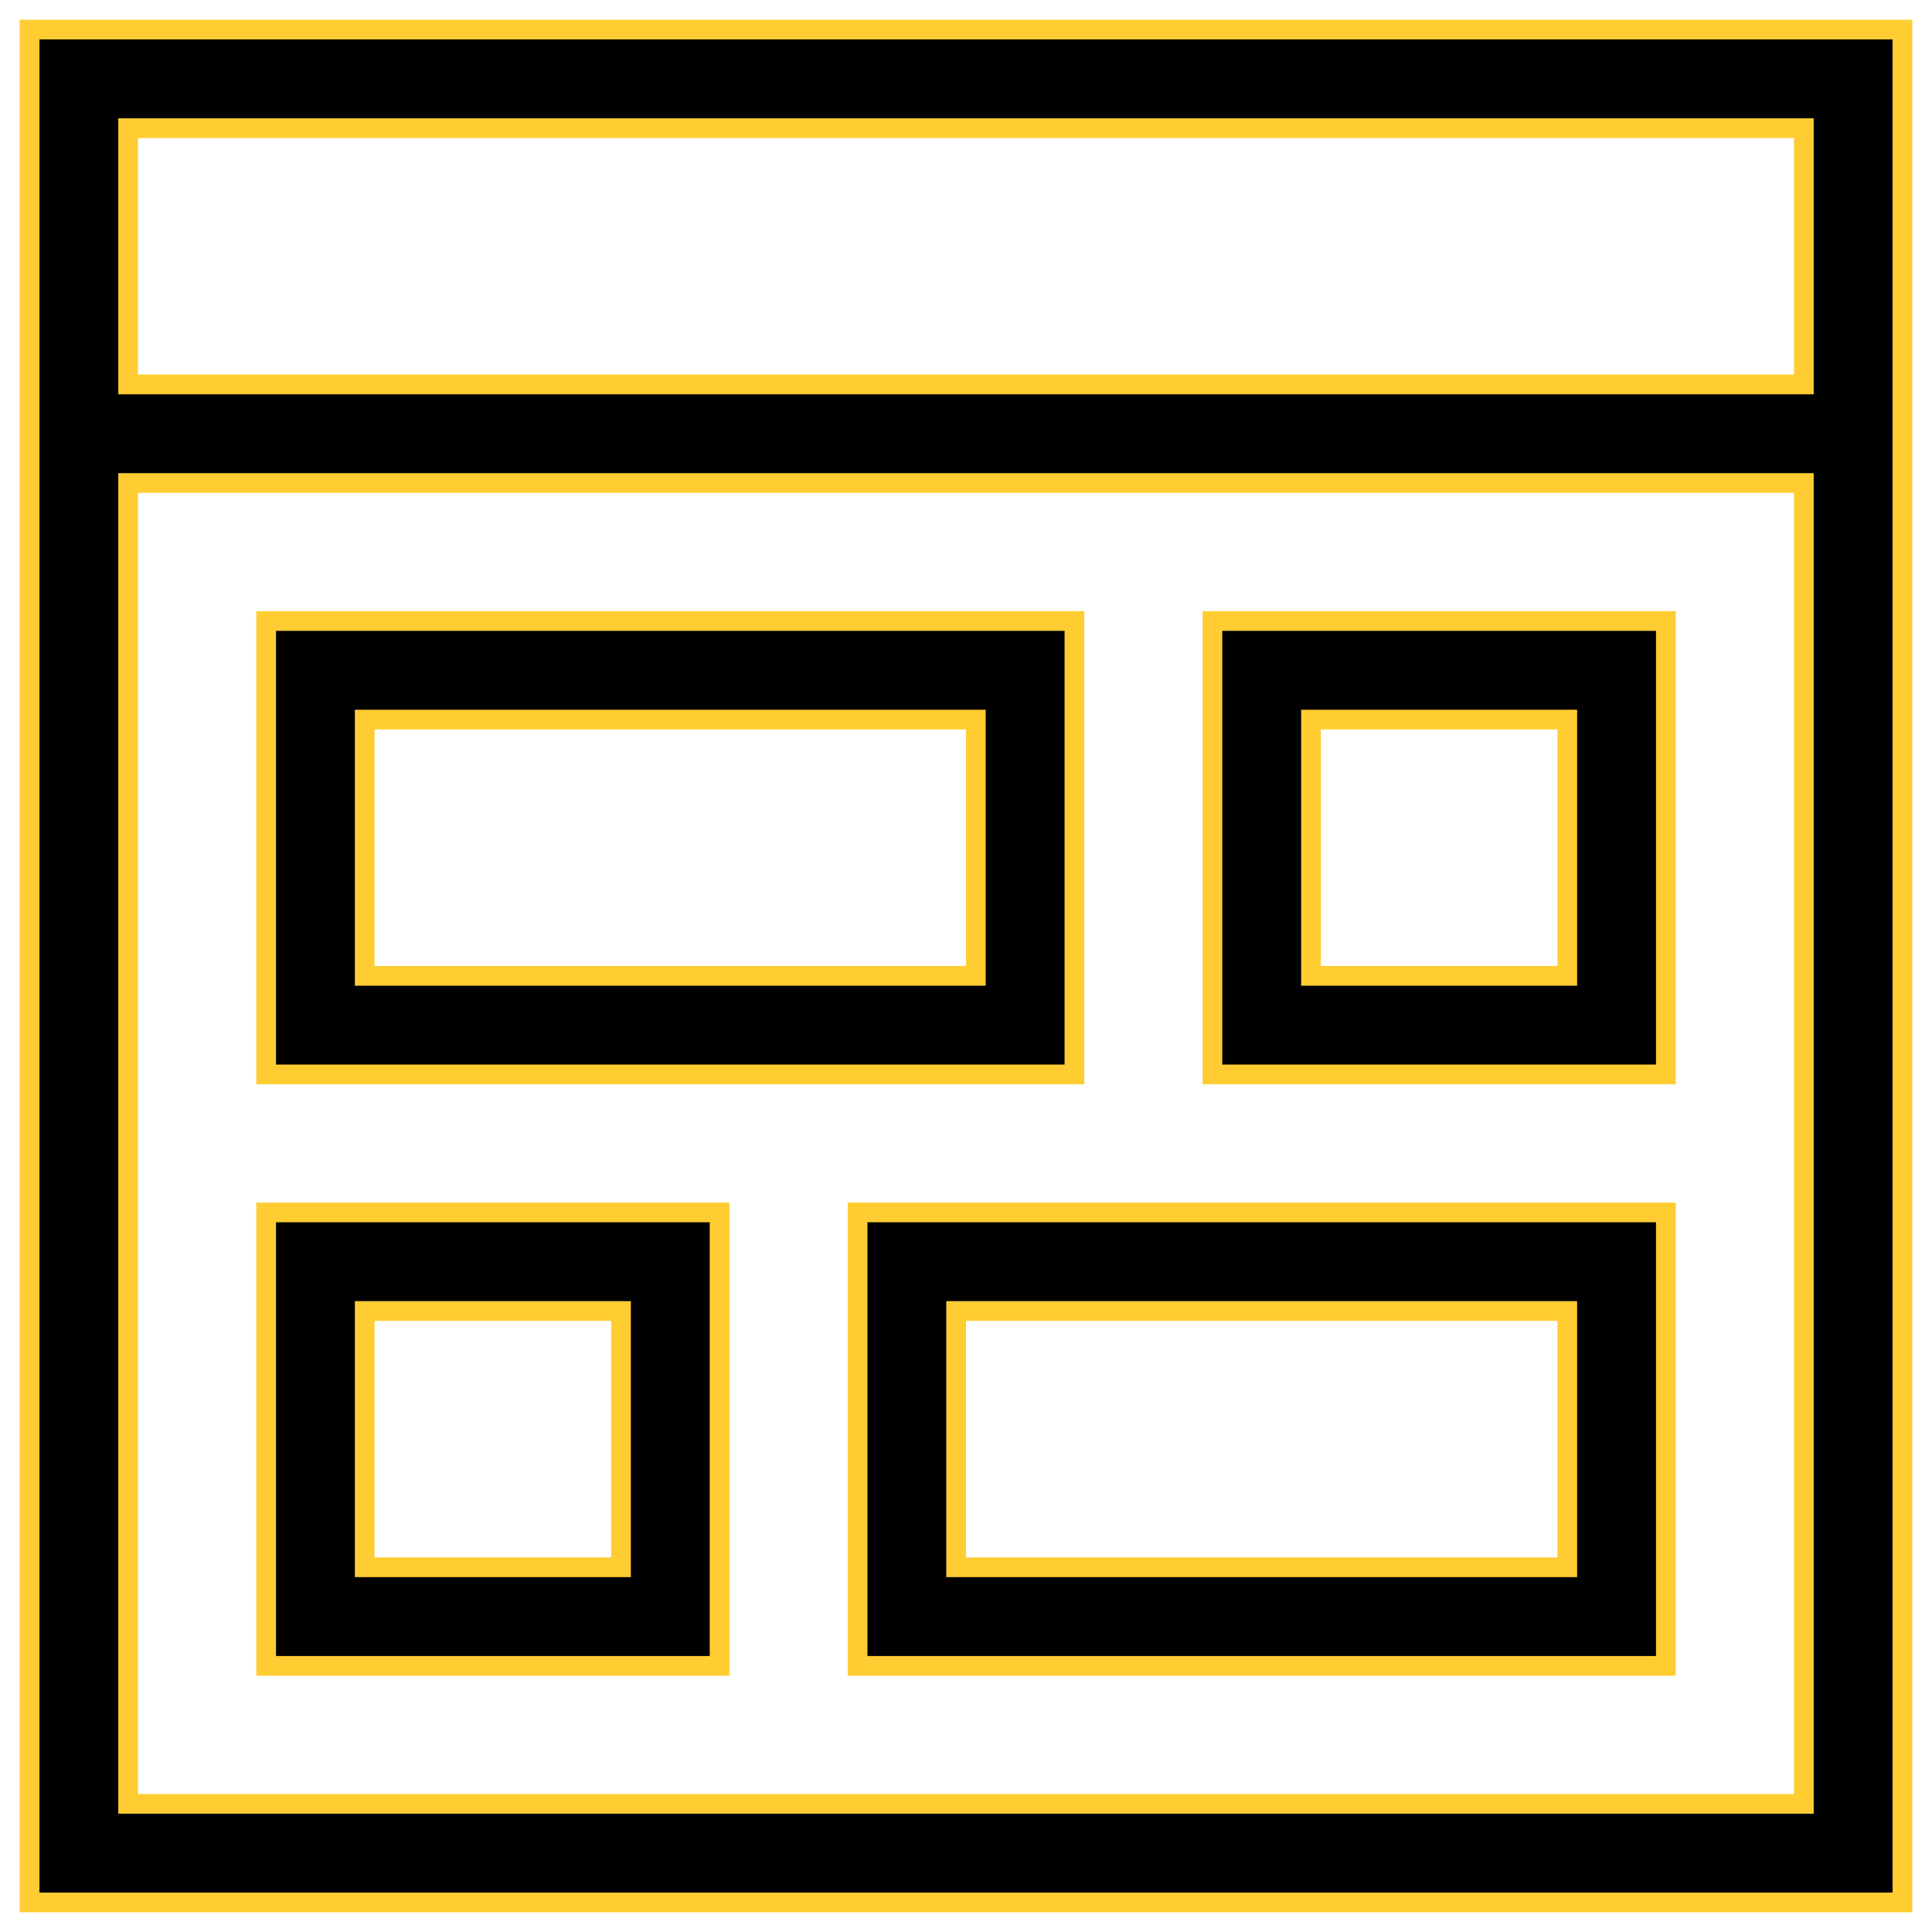 <svg width="49" height="49" viewBox="0 0 49 49" fill="none" xmlns="http://www.w3.org/2000/svg">
<g clip-path="url(#clip0_484_40264)">
<path d="M48.25 0.75V48.25H0.75V0.75H48.25ZM3.25 45.75H45.75V12.25H3.25V45.75ZM42.25 30.75V42.25H21.75V30.75H42.25ZM18.25 30.75V42.25H6.75V30.75H18.25ZM9.25 39.75H15.75V33.25H9.25V39.75ZM24.25 39.75H39.75V33.25H24.25V39.75ZM42.25 15.75V27.25H30.75V15.75H42.25ZM27.25 15.75V27.25H6.75V15.75H27.25ZM9.25 24.75H24.75V18.25H9.25V24.75ZM33.25 24.75H39.75V18.25H33.25V24.75ZM3.25 9.75H45.75V3.25H3.25V9.75Z" fill="black" stroke="#FFCD32" stroke-width="0.5"/>
</g>
<defs>
<clipPath id="clip0_484_40264">
<rect width="48" height="48" fill="white" transform="translate(0.5 0.5)"/>
</clipPath>
</defs>
</svg>
